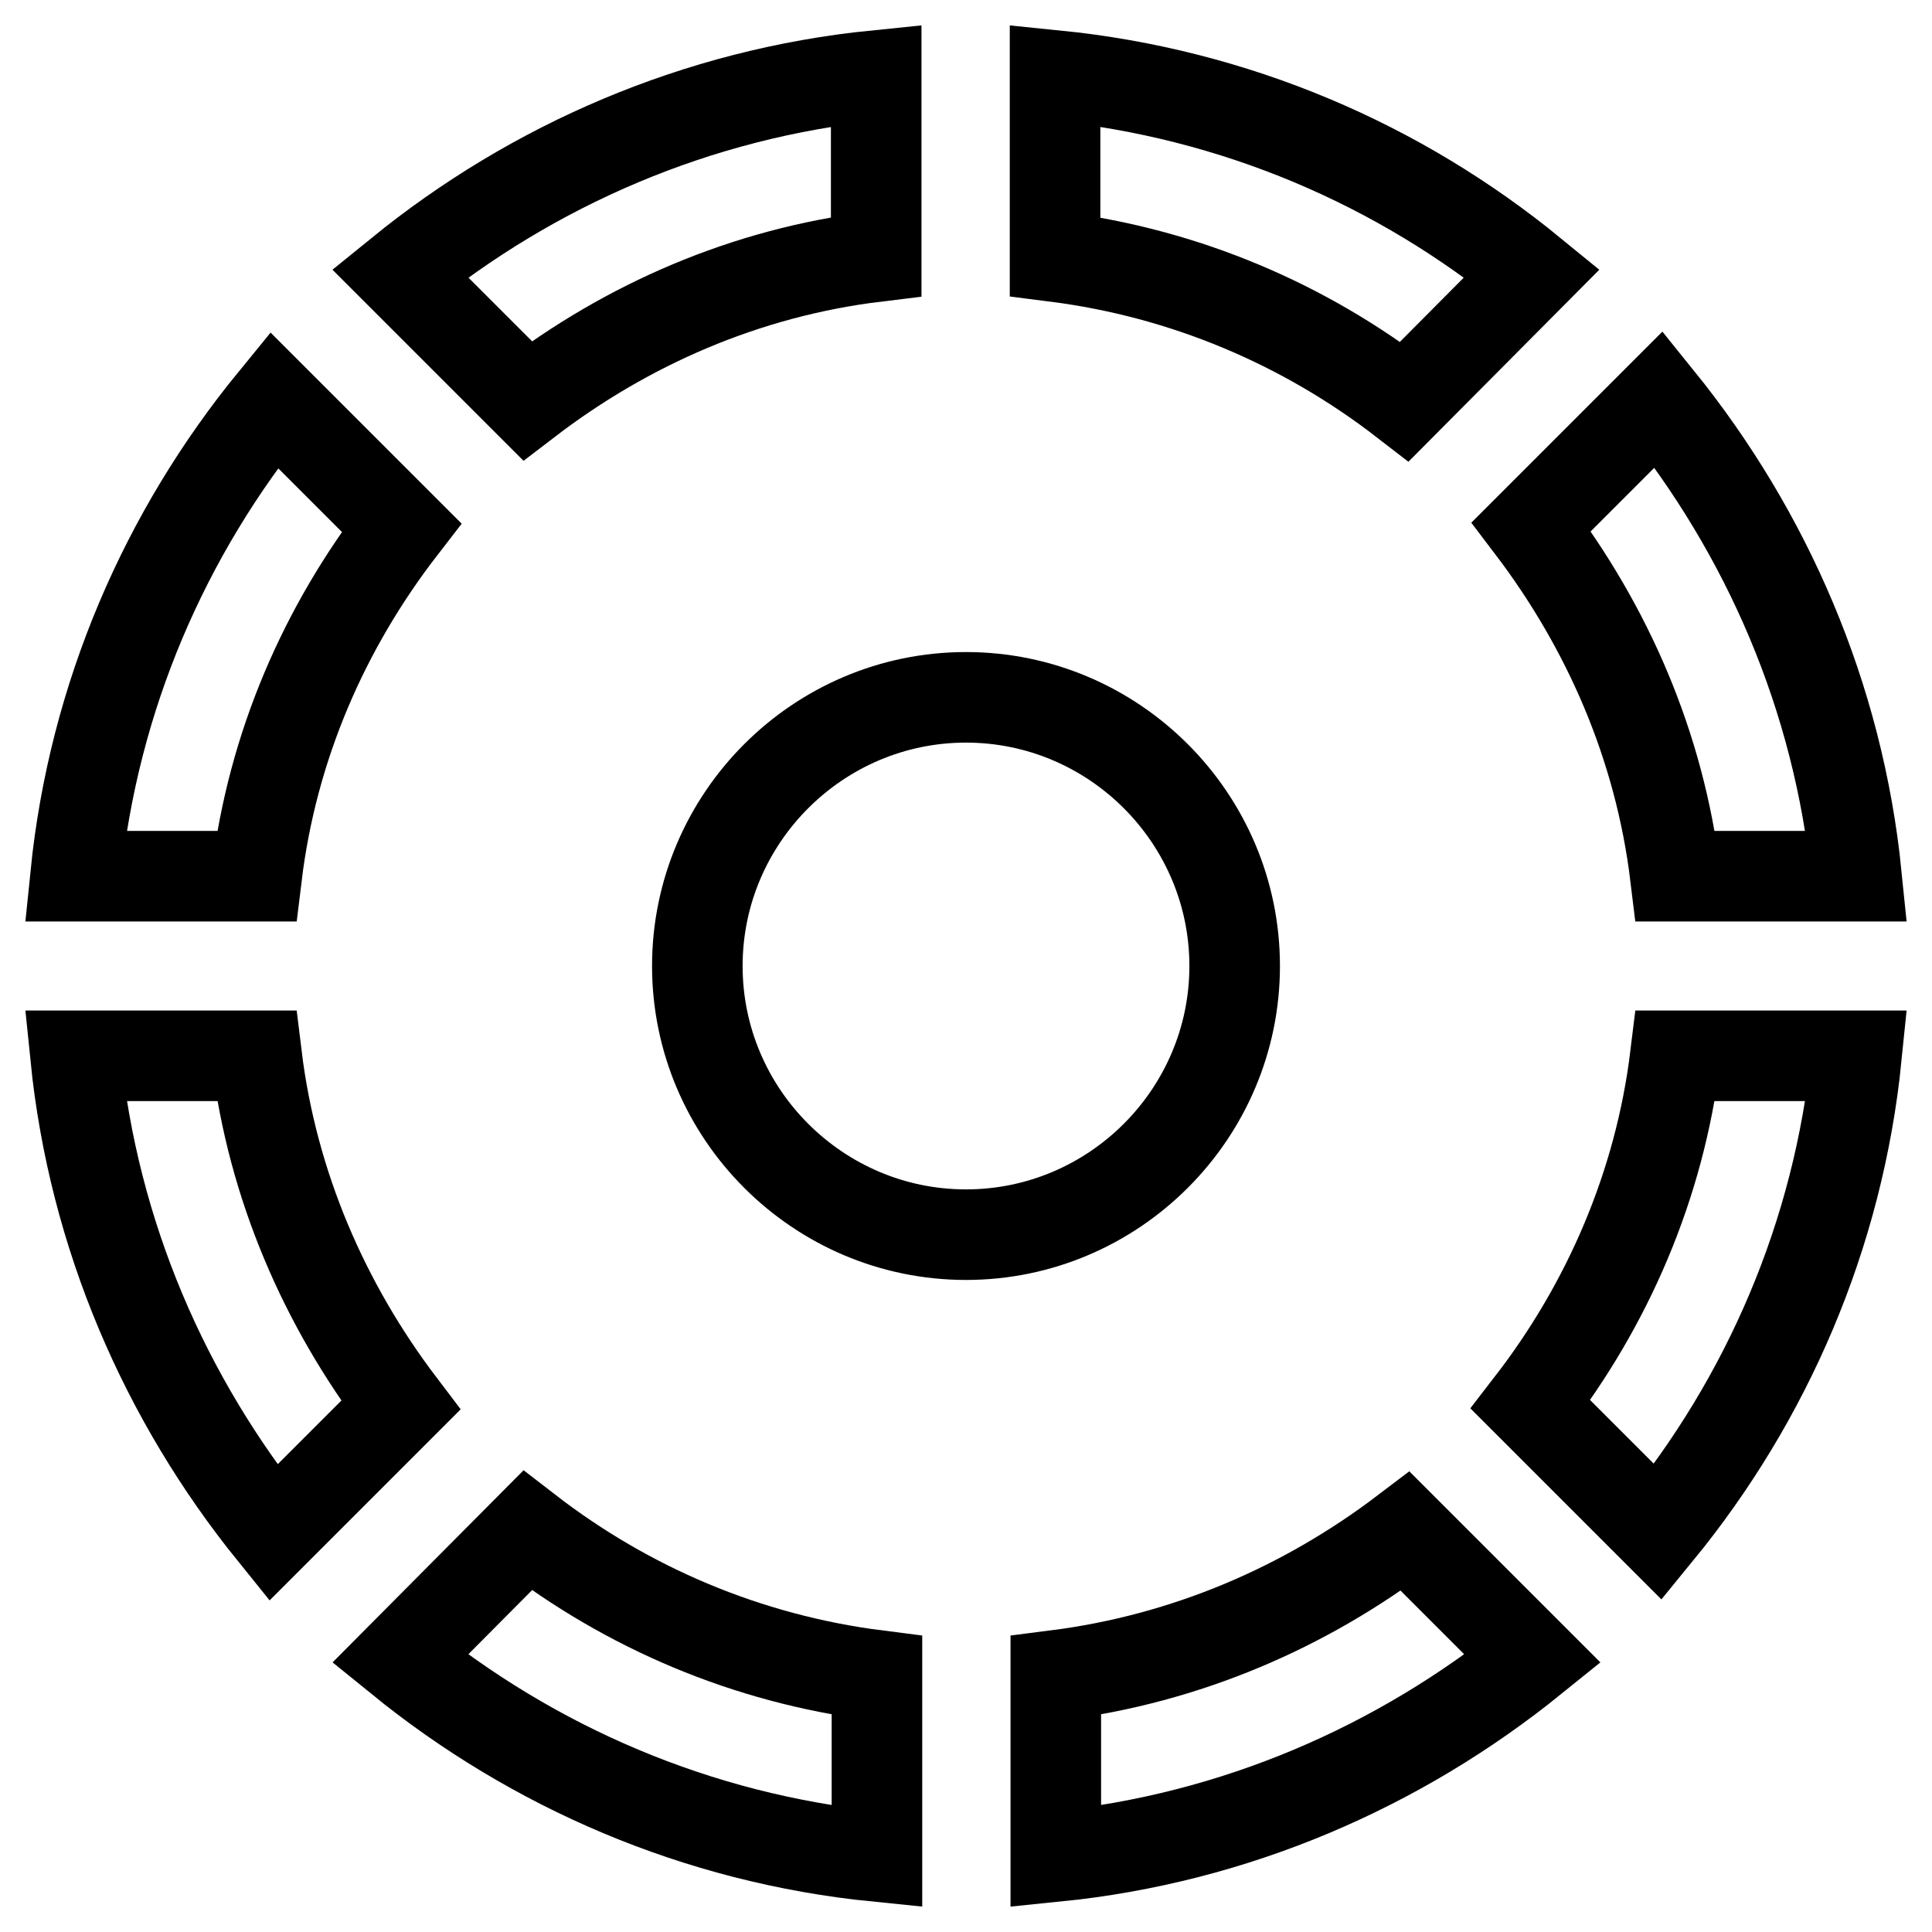 <?xml version="1.0" encoding="utf-8"?>
<!-- Svg Vector Icons : http://www.onlinewebfonts.com/icon -->
<!DOCTYPE svg PUBLIC "-//W3C//DTD SVG 1.1//EN" "http://www.w3.org/Graphics/SVG/1.1/DTD/svg11.dtd">
<svg version="1.1" xmlns="http://www.w3.org/2000/svg" xmlns:xlink="http://www.w3.org/1999/xlink" x="0px" y="0px" viewBox="0 0 256 256" enable-background="new 0 0 256 256" xml:space="preserve">
<g> <path stroke-width="12" fill-opacity="0" stroke="#000000"  d="M116.1,34V10C92.3,12.4,70.6,21.9,53,36.2l16.9,16.9C83.1,43,98.8,36.1,116.1,34z M203,36.2 c-17.6-14.4-39.3-23.8-63.2-26.2v24c17.3,2.2,33.1,9,46.3,19.2L203,36.2z M222,116.1h24c-2.4-23.8-11.9-45.5-26.2-63.2l-16.9,16.9 C213,83.1,219.9,98.8,222,116.1z M53.2,69.9L36.3,53C21.9,70.6,12.4,92.3,10,116.1h24C36.1,98.8,43,83.1,53.2,69.9z M34,139.9H10 c2.4,23.8,11.9,45.5,26.2,63.2l16.9-16.9C43,172.9,36.1,157.1,34,139.9z M163.6,128c0-19.6-16-35.6-35.6-35.6s-35.6,16-35.6,35.6 s16,35.6,35.6,35.6S163.6,147.6,163.6,128z M202.8,186.1l16.9,16.9c14.4-17.6,23.9-39.3,26.3-63.1h-24 C219.9,157.1,213,172.9,202.8,186.1z M139.9,222v24c23.8-2.4,45.5-11.9,63.2-26.2l-16.9-16.9C172.9,213,157.2,219.8,139.9,222 L139.9,222z M53,219.8c17.6,14.3,39.3,23.8,63.2,26.2v-24c-17.3-2.2-33.1-9-46.3-19.2L53,219.8z"/></g>
</svg>